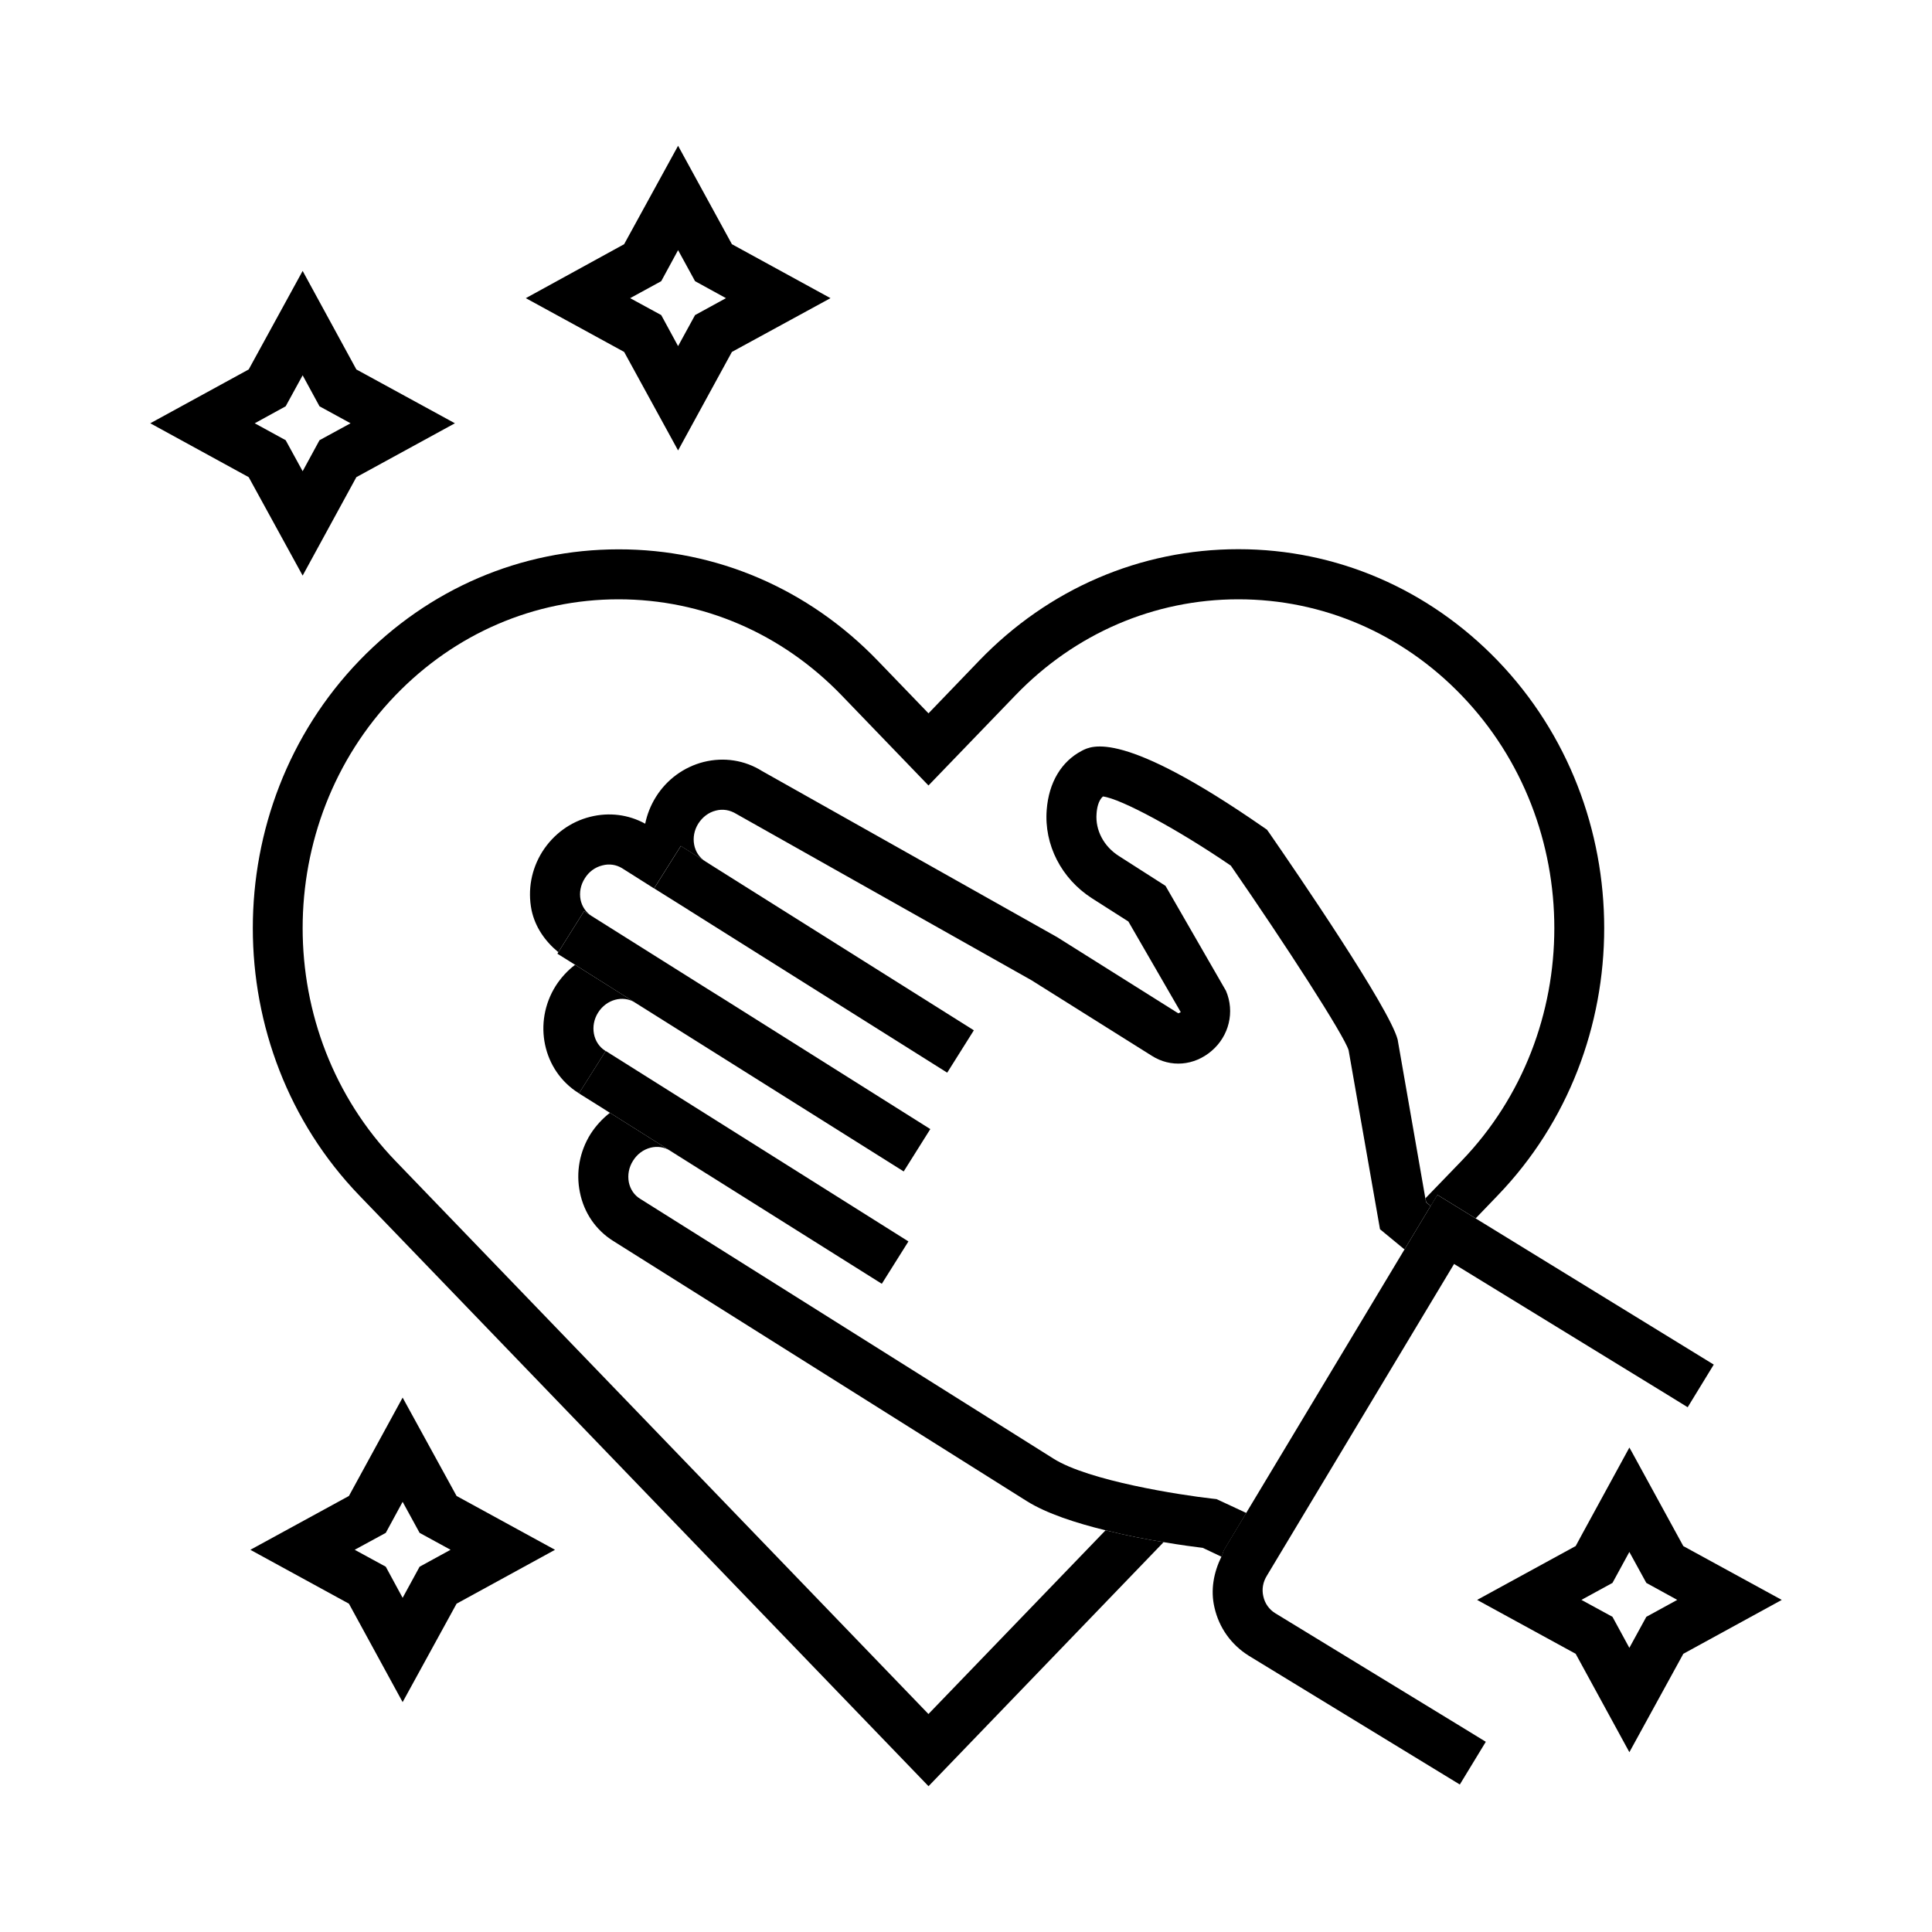 <svg width="80" height="80" viewBox="0 0 80 80" fill="none" xmlns="http://www.w3.org/2000/svg">
<path d="M45.779 63.366L38.445 70.974L16.374 48.071C11.251 42.756 11.251 34.106 16.374 28.791C18.842 26.23 22.124 24.816 25.611 24.816C29.099 24.816 32.375 26.229 34.848 28.791L38.446 32.525L42.05 28.787C44.512 26.23 47.794 24.816 51.276 24.816H51.282C54.77 24.816 58.05 26.229 60.519 28.791C65.642 34.106 65.642 42.756 60.519 48.071L59.024 49.619L59.057 49.786L59.245 49.937L59.522 49.477L61.104 50.45L62.011 49.507C67.898 43.402 67.898 33.46 62.011 27.351C59.144 24.383 55.333 22.741 51.282 22.741H51.276C47.219 22.741 43.414 24.382 40.551 27.351L38.447 29.538L36.339 27.351C33.474 24.383 29.665 22.741 25.613 22.747C21.555 22.747 17.751 24.382 14.883 27.351C8.997 33.46 8.997 43.402 14.883 49.507L38.448 73.963L48.185 63.855C47.467 63.742 46.627 63.578 45.779 63.366Z" fill="black"/>
<path d="M51.607 62.649L50.375 62.075L50.206 62.056C48.868 61.907 45.076 61.318 43.622 60.399L26.503 49.637C26.264 49.491 26.099 49.247 26.039 48.957C25.981 48.653 26.039 48.334 26.215 48.06C26.383 47.79 26.643 47.597 26.94 47.523C27.219 47.454 27.511 47.494 27.743 47.647L29.26 48.602V48.599L24.886 45.846L25.254 46.08C24.945 46.32 24.674 46.614 24.454 46.956C23.998 47.686 23.842 48.547 24.013 49.375C24.183 50.225 24.678 50.942 25.4 51.391L42.519 62.159C43.341 62.674 44.559 63.067 45.781 63.367C46.628 63.58 47.467 63.742 48.183 63.857C48.906 63.98 49.502 64.057 49.806 64.094L50.582 64.462C50.634 64.361 50.642 64.248 50.703 64.154L51.607 62.649Z" fill="black"/>
<path d="M23.813 39.95C23.504 40.185 23.229 40.482 23.009 40.826C22.058 42.341 22.476 44.331 23.955 45.26L23.974 45.273L25.079 43.522L25.055 43.506C24.554 43.187 24.42 42.478 24.765 41.931C25.107 41.385 25.792 41.198 26.29 41.511L23.813 39.95Z" fill="black"/>
<path d="M59.021 49.62L57.873 43.043C57.529 41.74 53.727 36.182 52.575 34.514L52.463 34.356L52.312 34.252C46.476 30.202 45.212 30.873 44.8 31.086C43.949 31.53 43.429 32.4 43.342 33.531C43.227 34.978 43.949 36.383 45.216 37.196L46.724 38.158L48.893 41.912L48.791 41.96L43.773 38.805L31.558 31.929C30.837 31.476 29.983 31.343 29.142 31.55C28.323 31.757 27.614 32.272 27.161 32.997C26.94 33.35 26.794 33.727 26.716 34.108C26.026 33.728 25.227 33.625 24.441 33.822C23.622 34.025 22.914 34.544 22.455 35.269C22 35.996 21.845 36.849 22.009 37.68C22.159 38.392 22.573 38.978 23.118 39.427L24.182 37.733L24.495 37.931C24.266 37.781 24.102 37.545 24.041 37.26C23.981 36.959 24.041 36.642 24.215 36.371C24.381 36.1 24.641 35.907 24.946 35.834C25.23 35.758 25.516 35.803 25.758 35.95L27.082 36.787L28.19 35.03L29.512 35.865L29.205 35.669C28.704 35.352 28.57 34.651 28.916 34.102C29.09 33.831 29.344 33.637 29.645 33.564C29.925 33.491 30.22 33.534 30.5 33.708L42.71 40.589L47.692 43.717C48.472 44.215 49.446 44.134 50.167 43.518C50.893 42.901 51.137 41.899 50.765 41.028L48.261 36.681L46.331 35.446C45.702 35.047 45.351 34.373 45.406 33.693C45.421 33.45 45.485 33.145 45.669 32.98C46.404 33.066 48.784 34.35 50.967 35.845C53.238 39.126 55.659 42.874 55.843 43.488L57.143 50.9L58.157 51.736L59.239 49.937L59.051 49.786L59.021 49.62Z" fill="black"/>
<path d="M30.021 41.401L29.297 40.949L30.021 41.401Z" fill="black"/>
<path d="M28.513 37.683L28.508 37.679L28.513 37.683Z" fill="black"/>
<path d="M28.511 37.679L28.516 37.684L39.222 44.417L40.325 42.663L29.517 35.865L28.194 35.029L27.086 36.787L28.511 37.679Z" fill="black"/>
<path d="M23.814 39.95L26.29 41.512L37.42 48.507L38.522 46.753L30.022 41.401L29.297 40.949L24.497 37.93L24.184 37.733L23.12 39.426L23.082 39.492L23.814 39.95Z" fill="black"/>
<path d="M37.616 51.405L25.081 43.518L25.078 43.523L23.973 45.273V45.275L24.884 45.845L29.257 48.598L36.514 53.159L37.616 51.405Z" fill="black"/>
<path d="M52.312 66.103C52.243 65.811 52.293 65.51 52.463 65.239L60.21 52.338L69.009 57.732L69.883 58.271L70.963 56.505L61.099 50.449L59.517 49.476L59.24 49.936L58.158 51.735L51.603 62.647L50.697 64.151C50.638 64.245 50.629 64.357 50.576 64.459C50.256 65.112 50.118 65.84 50.288 66.562C50.477 67.398 50.978 68.103 51.713 68.563L60.448 73.893L61.524 72.124L60.637 71.58L52.802 66.798C52.551 66.643 52.376 66.396 52.312 66.103Z" fill="black"/>
<path d="M16.672 57.871L14.448 61.945L10.367 64.174L14.448 66.405L16.672 70.481L18.906 66.405L22.982 64.174L18.906 61.945L16.672 57.871ZM16.672 66.163L15.974 64.874L14.687 64.173L15.974 63.473L16.672 62.188L17.375 63.473L18.657 64.173L17.375 64.874L16.672 66.163Z" fill="black"/>
<path d="M69.702 64.02L67.57 60.119L67.469 59.94L65.544 63.467L65.245 64.02L65.193 64.047L61.164 66.249L63.195 67.359L65.245 68.48L67.469 72.555L69.703 68.48L73.779 66.249L69.702 64.02ZM67.468 68.234L66.769 66.949L65.483 66.248L66.769 65.545L67.468 64.263L68.171 65.545L69.451 66.248L68.171 66.949L67.468 68.234Z" fill="black"/>
<path d="M14.756 19.758L18.837 17.527L14.756 15.298L12.532 11.218L10.298 15.298L6.223 17.527L10.298 19.758L12.532 23.834L14.756 19.758ZM12.532 15.54L13.23 16.824L14.516 17.527L13.23 18.228L12.532 19.512L11.829 18.228L10.548 17.527L11.829 16.824L12.532 15.54Z" fill="black"/>
<path d="M28.078 18.652L30.307 14.572L34.389 12.346L30.307 10.112L28.078 6.036L25.844 10.112L21.773 12.346L25.844 14.572L28.078 18.652ZM28.078 10.358L28.781 11.643L30.061 12.346L28.781 13.047L28.078 14.332L27.38 13.047L26.093 12.346L27.38 11.643L28.078 10.358Z" fill="black"/>
</svg>
